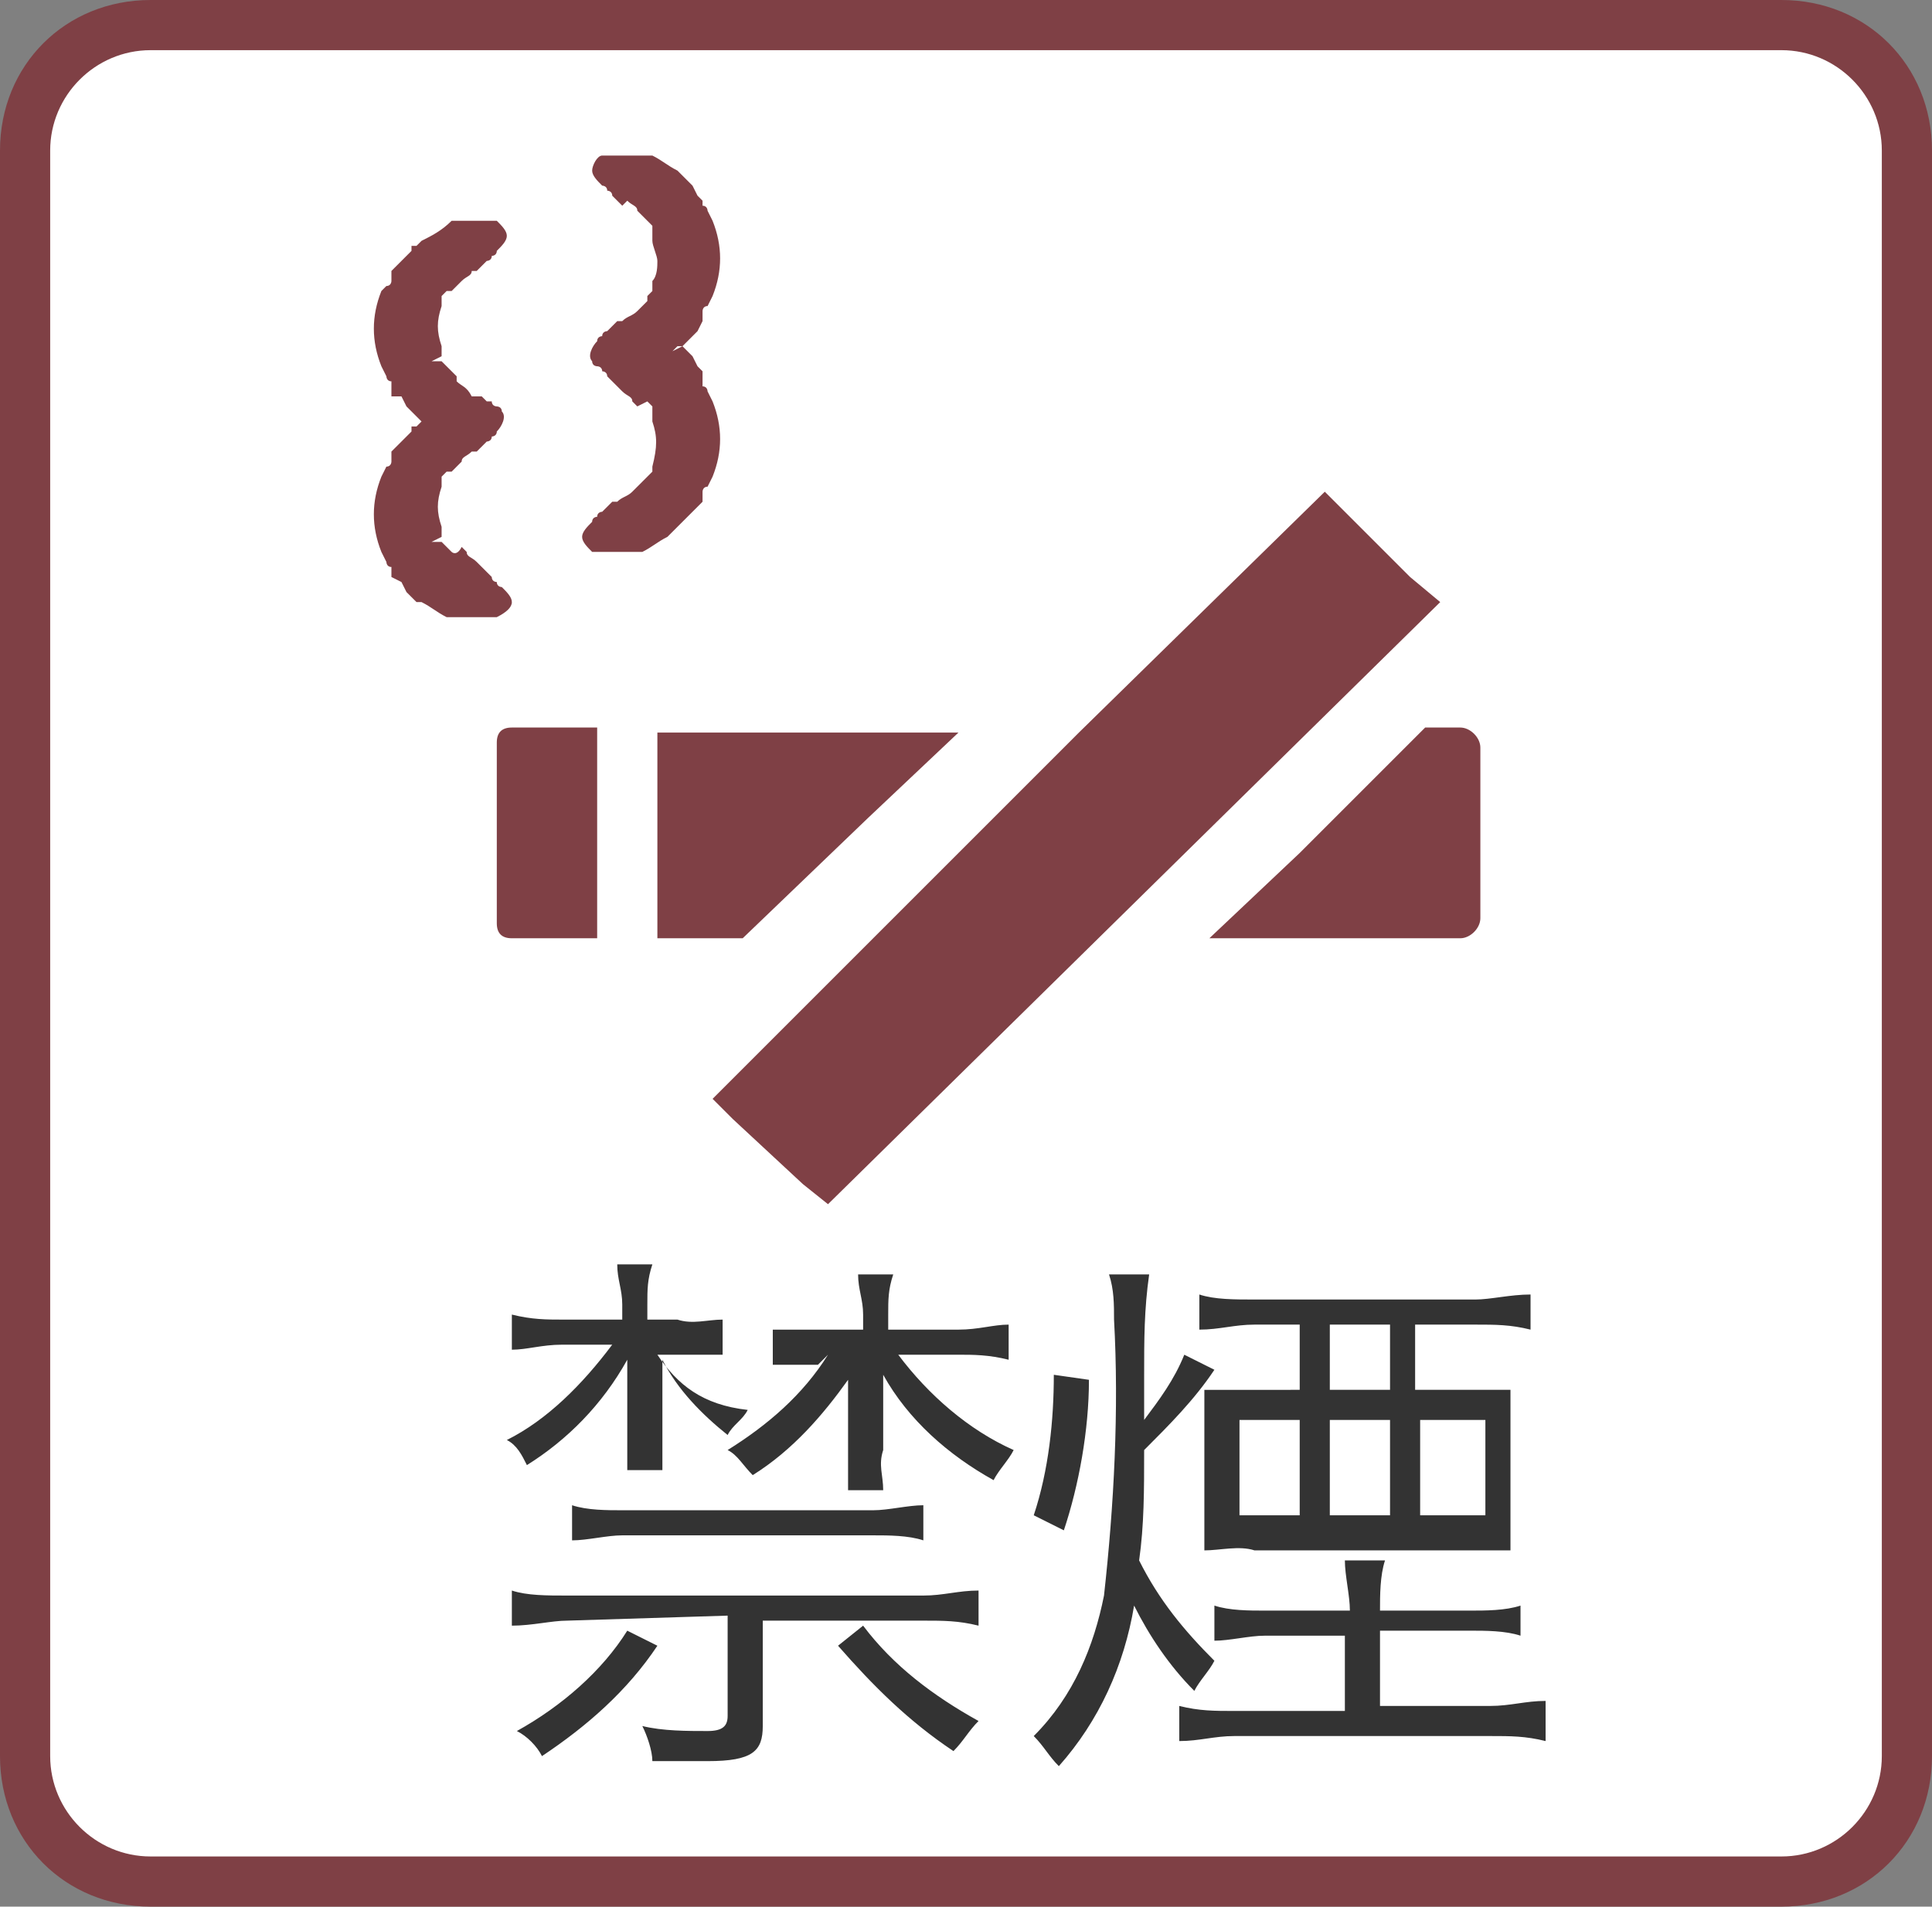 <?xml version="1.0" encoding="utf-8"?>
<!-- Generator: Adobe Illustrator 23.1.0, SVG Export Plug-In . SVG Version: 6.00 Build 0)  -->
<svg version="1.1" id="禁煙ルームあり" xmlns="http://www.w3.org/2000/svg" xmlns:xlink="http://www.w3.org/1999/xlink"
	 x="0px" y="0px" viewBox="0 0 38.5 38" style="enable-background:new 0 0 38.5 38;" xml:space="preserve">
<rect x="0" y="0" width="38.5" height="38" fill="#808080" stroke="none"/>
<style type="text/css">
	.st0{fill:#FFFFFF;}
	.st1{fill:#7F4045;}
	.st2{fill-rule:evenodd;clip-rule:evenodd;fill:#7F4045;}
	.st3{fill-rule:evenodd;clip-rule:evenodd;fill:#333333;}
</style>
<g id="長方形_54">
	<path class="st0" d="M3,37.5c-1.4,0-2.5-1.1-2.5-2.5V3c0-1.4,1.1-2.5,2.5-2.5h32.5C36.9,0.5,38,1.6,38,3v32c0,1.4-1.1,2.5-2.5,2.5
		H3z"/>
	<path class="st1" d="M35.5,1c1.1,0,2,0.9,2,2v32c0,1.1-0.9,2-2,2H3c-1.1,0-2-0.9-2-2V3c0-1.1,0.9-2,2-2H35.5 M35.5,0H3
		C1.3,0,0,1.3,0,3v32c0,1.7,1.3,3,3,3h32.5c1.7,0,3-1.3,3-3V3C38.5,1.3,37.2,0,35.5,0L35.5,0z"/>
</g>
<path id="シェイプ_2" class="st2" d="M10.2,12c0-0.1-0.1-0.2-0.2-0.3c0,0-0.1,0-0.1-0.1l0,0l0,0c0,0-0.1,0-0.1-0.1l-0.1-0.1
	l-0.1-0.1l0,0l-0.1-0.1c-0.1-0.1-0.2-0.1-0.2-0.2l-0.1-0.1l0,0C9.1,11.1,9,11,9,11l-0.1-0.1l-0.1-0.1l-0.1,0l-0.1,0l0.2-0.1l0-0.1
	c0,0,0-0.1,0-0.1c-0.1-0.3-0.1-0.5,0-0.8c0,0,0-0.1,0-0.1s0-0.1,0-0.1l0.1-0.1L9,9.4c0,0,0,0,0,0l0.1-0.1l0.1-0.1
	C9.2,9.1,9.3,9.1,9.4,9l0.1,0l0.1-0.1l0.1-0.1c0,0,0.1,0,0.1-0.1c0,0,0,0,0,0l0,0c0,0,0.1,0,0.1-0.1c0.1-0.1,0.2-0.3,0.1-0.4
	c0-0.1-0.1-0.1-0.1-0.1c0,0-0.1,0-0.1-0.1l0,0c0,0,0,0,0,0S9.8,8,9.7,8L9.6,7.9L9.5,7.9l0,0l-0.1,0C9.3,7.7,9.2,7.7,9.1,7.6L9.1,7.5
	c0,0-0.1-0.1-0.1-0.1L8.9,7.3L8.8,7.2l-0.1,0l-0.1,0l0.2-0.1l0-0.1c0,0,0-0.1,0-0.1c-0.1-0.3-0.1-0.5,0-0.8c0,0,0-0.1,0-0.1
	s0-0.1,0-0.1l0.1-0.1L9,5.8c0,0,0,0,0,0l0.1-0.1l0.1-0.1c0.1-0.1,0.2-0.1,0.2-0.2l0.1,0l0,0l0.1-0.1l0.1-0.1c0,0,0.1,0,0.1-0.1
	c0,0,0,0,0,0l0,0c0,0,0.1,0,0.1-0.1c0.1-0.1,0.2-0.2,0.2-0.3c0-0.1-0.1-0.2-0.2-0.3c0,0-0.1,0-0.1,0c0,0-0.1,0-0.1,0
	c0,0-0.1,0-0.1,0h0H9.5l-0.1,0c0,0-0.1,0-0.1,0l-0.1,0c0,0-0.1,0-0.1,0l-0.1,0C8.8,4.6,8.6,4.7,8.4,4.8L8.3,4.9c0,0,0,0-0.1,0L8.2,5
	c0,0-0.1,0.1-0.1,0.1L8,5.2l0,0L7.8,5.4c0,0,0,0,0,0.1l0,0.1c0,0,0,0.1-0.1,0.1L7.6,5.8c-0.2,0.5-0.2,1,0,1.5l0.1,0.2
	c0,0,0,0.1,0.1,0.1l0,0.1c0,0,0,0.1,0,0.1l0,0.1L8,7.9l0.1,0.2c0,0,0.1,0.1,0.1,0.1l0.1,0.1c0,0,0,0,0,0l0.1,0.1l0,0L8.3,8.5
	c0,0,0,0-0.1,0L8.2,8.6c0,0-0.1,0.1-0.1,0.1L8,8.8l0,0L7.8,9c0,0,0,0,0,0.1l0,0.1c0,0,0,0.1-0.1,0.1L7.6,9.5c-0.2,0.5-0.2,1,0,1.5
	l0.1,0.2c0,0,0,0.1,0.1,0.1l0,0.1c0,0,0,0,0,0.1L8,11.6l0.1,0.2c0,0,0.1,0.1,0.1,0.1l0.1,0.1c0,0,0,0,0,0L8.4,12
	c0.2,0.1,0.3,0.2,0.5,0.3l0.1,0c0,0,0.1,0,0.1,0l0.1,0c0,0,0.1,0,0.1,0l0.1,0h0.1h0c0.1,0,0.1,0,0.1,0c0.1,0,0.1,0,0.2,0
	c0,0,0.1,0,0.1,0C10.1,12.2,10.2,12.1,10.2,12z M13,9.3c0,0,0,0.1,0,0.1l-0.1,0.1l-0.1,0.1c0,0,0,0,0,0l-0.1,0.1l-0.1,0.1
	c-0.1,0.1-0.2,0.1-0.3,0.2l-0.1,0l-0.1,0.1l-0.1,0.1c0,0-0.1,0-0.1,0.1c0,0,0,0,0,0l0,0c0,0-0.1,0-0.1,0.1c-0.1,0.1-0.2,0.2-0.2,0.3
	c0,0.1,0.1,0.2,0.2,0.3c0,0,0.1,0,0.1,0c0,0,0.1,0,0.2,0c0,0,0.1,0,0.1,0h0h0.1l0.1,0c0,0,0.1,0,0.1,0l0.1,0c0,0,0.1,0,0.1,0l0.1,0
	c0.2-0.1,0.3-0.2,0.5-0.3l0.1-0.1c0,0,0,0,0.1-0.1l0.1-0.1c0,0,0.1-0.1,0.1-0.1l0.1-0.1l0,0L14,10c0,0,0,0,0-0.1l0-0.1
	c0,0,0-0.1,0.1-0.1l0.1-0.2c0.2-0.5,0.2-1,0-1.5l-0.1-0.2c0,0,0-0.1-0.1-0.1l0-0.1c0,0,0,0,0-0.1l0-0.1l-0.1-0.1l-0.1-0.2
	c0,0-0.1-0.1-0.1-0.1l-0.1-0.1c0,0,0,0,0,0L13.4,7l0,0l0.1-0.1c0,0,0,0,0.1,0l0.1-0.1c0,0,0.1-0.1,0.1-0.1l0.1-0.1l0,0L14,6.4
	c0,0,0,0,0-0.1l0-0.1c0,0,0-0.1,0.1-0.1l0.1-0.2c0.2-0.5,0.2-1,0-1.5l-0.1-0.2c0,0,0-0.1-0.1-0.1l0-0.1c0,0,0,0,0-0.1L14,4l-0.1-0.1
	l-0.1-0.2c0,0-0.1-0.1-0.1-0.1l-0.1-0.1c0,0,0,0,0,0l-0.1-0.1c-0.2-0.1-0.3-0.2-0.5-0.3l-0.1,0c0,0-0.1,0-0.1,0l-0.1,0
	c0,0-0.1,0-0.1,0l-0.1,0h-0.1h0c-0.1,0-0.1,0-0.1,0c-0.1,0-0.1,0-0.2,0c0,0-0.1,0-0.1,0c-0.1,0-0.2,0.2-0.2,0.3
	c0,0.1,0.1,0.2,0.2,0.3c0,0,0.1,0,0.1,0.1l0,0c0,0,0,0,0,0s0.1,0,0.1,0.1l0.1,0.1l0.1,0.1L12.5,4c0.1,0.1,0.2,0.1,0.2,0.2l0.1,0.1
	l0.1,0.1l0.1,0.1L13,4.6l0.1,0l0.1,0L13,4.6l0,0.1c0,0,0,0.1,0,0.1c0,0.1,0.1,0.3,0.1,0.4c0,0.1,0,0.3-0.1,0.4c0,0,0,0.1,0,0.1
	s0,0.1,0,0.1l-0.1,0.1L12.9,6c0,0,0,0,0,0l-0.1,0.1l-0.1,0.1c-0.1,0.1-0.2,0.1-0.3,0.2l-0.1,0l-0.1,0.1l-0.1,0.1c0,0-0.1,0-0.1,0.1
	l0,0l0,0c0,0-0.1,0-0.1,0.1c-0.1,0.1-0.2,0.3-0.1,0.4c0,0.1,0.1,0.1,0.1,0.1c0,0,0.1,0,0.1,0.1l0,0l0,0c0,0,0.1,0,0.1,0.1l0.1,0.1
	l0.1,0.1l0.1,0.1c0.1,0.1,0.2,0.1,0.2,0.2l0.1,0.1l0,0L12.9,8l0.1,0.1L13,8.2l0.1,0l0.1,0L13,8.2l0,0.1c0,0,0,0.1,0,0.1
	C13.1,8.7,13.1,8.9,13,9.3C13.1,9.2,13,9.3,13,9.3L13,9.3z M13.1,14.5v4.2h1.7l2.5-2.4l1.8-1.7h0l0,0H13.1L13.1,14.5z M29.1,14.5
	h-0.7L25.9,17l-1.8,1.7h0l0,0h5c0.2,0,0.4-0.2,0.4-0.4c0,0,0,0,0,0v-3.4C29.5,14.7,29.3,14.5,29.1,14.5
	C29.1,14.5,29.1,14.5,29.1,14.5z M11.9,14.5h-1.7c-0.2,0-0.3,0.1-0.3,0.3c0,0,0,0,0,0v3.6c0,0.2,0.1,0.3,0.3,0.3c0,0,0,0,0,0h1.7
	L11.9,14.5L11.9,14.5z M28.1,11.5l-1.3-1.3l-0.4-0.4l0,0l0,0l-4.9,4.8l-4.2,4.2l0,0l-3.1,3.1l0,0l0,0l0.4,0.4l1.4,1.3l0.5,0.4
	l12.2-12l0,0l0,0L28.1,11.5z"/>
<path id="禁煙" class="st3" d="M13.5,27c0.3,0,0.6,0,0.9,0v-0.7c-0.3,0-0.6,0.1-0.9,0h-0.6v-0.3c0-0.3,0-0.5,0.1-0.8h-0.7
	c0,0.3,0.1,0.5,0.1,0.8v0.3h-1.2c-0.3,0-0.6,0-1-0.1v0.7c0.3,0,0.6-0.1,1-0.1h1c-0.6,0.8-1.3,1.5-2.1,1.9c0.2,0.1,0.3,0.3,0.4,0.5
	c0.8-0.5,1.5-1.2,2-2.1c0,0.3,0,0.6,0,0.8v0.6c0,0.3,0,0.5,0,0.8h0.7c0-0.3,0-0.5,0-0.8v-0.6c0-0.2,0-0.5,0-0.8
	c0.3,0.6,0.8,1.1,1.3,1.5c0.1-0.2,0.3-0.3,0.4-0.5C14,28,13.5,27.6,13.1,27L13.5,27L13.5,27z M16.5,27c-0.5,0.8-1.2,1.4-2,1.9
	c0.2,0.1,0.3,0.3,0.5,0.5c0.8-0.5,1.4-1.2,1.9-1.9c0,0.3,0,0.5,0,0.8v0.6c0,0.3,0,0.5,0,0.8h0.7c0-0.3-0.1-0.5,0-0.8v-0.6
	c0-0.3,0-0.7,0-0.9c0.5,0.9,1.3,1.6,2.2,2.1c0.1-0.2,0.3-0.4,0.4-0.6c-0.9-0.4-1.7-1.1-2.3-1.9h1.2c0.3,0,0.6,0,1,0.1v-0.7
	c-0.3,0-0.6,0.1-1,0.1h-1.4v-0.3c0-0.3,0-0.5,0.1-0.8h-0.7c0,0.3,0.1,0.5,0.1,0.8v0.3h-0.8c-0.3,0-0.6,0-1,0v0.7c0.3,0,0.6,0,0.9,0
	L16.5,27L16.5,27z M14.5,32.2v2c0,0.2-0.1,0.3-0.4,0.3c-0.4,0-0.9,0-1.3-0.1c0.1,0.2,0.2,0.5,0.2,0.7c0.4,0,0.7,0,1.1,0
	c0.9,0,1.1-0.2,1.1-0.7v-2.1h3.2c0.4,0,0.7,0,1.1,0.1v-0.7c-0.4,0-0.7,0.1-1.1,0.1h-7.1c-0.4,0-0.8,0-1.1-0.1v0.7
	c0.4,0,0.8-0.1,1.1-0.1L14.5,32.2L14.5,32.2z M18.4,30c-0.3,0-0.7,0.1-1,0.1h-5c-0.3,0-0.7,0-1-0.1v0.7c0.3,0,0.7-0.1,1-0.1h5
	c0.3,0,0.7,0,1,0.1L18.4,30L18.4,30z M12.5,32.5c-0.5,0.8-1.3,1.5-2.2,2c0.2,0.1,0.4,0.3,0.5,0.5c0.9-0.6,1.7-1.3,2.3-2.2L12.5,32.5
	z M16.7,32.8c0.7,0.8,1.4,1.5,2.3,2.1c0.2-0.2,0.3-0.4,0.5-0.6c-0.9-0.5-1.7-1.1-2.3-1.9L16.7,32.8z M25.9,26.4v1.3H25
	c-0.3,0-0.7,0-1,0c0,0.3,0,0.6,0,0.8V30c0,0.3,0,0.6,0,0.9c0.3,0,0.7-0.1,1,0h4.1c0.3,0,0.7,0,1,0c0-0.3,0-0.6,0-0.9v-1.4
	c0-0.3,0-0.6,0-0.9c-0.3,0-0.7,0-1,0h-0.9v-1.3h1.2c0.4,0,0.7,0,1.1,0.1v-0.7c-0.4,0-0.8,0.1-1.1,0.1H25c-0.4,0-0.8,0-1.1-0.1v0.7
	c0.4,0,0.7-0.1,1.1-0.1H25.9z M26.5,26.4h1.2v1.3h-1.2V26.4z M25.9,28.3v1.9h-1.2v-1.9H25.9z M26.5,28.3h1.2v1.9h-1.2V28.3z
	 M28.3,28.3h1.3v1.9h-1.3V28.3z M22.1,25.4c0.1,0.3,0.1,0.6,0.1,0.9c0.1,1.8,0,3.7-0.2,5.5c-0.2,1-0.6,2-1.4,2.8
	c0.2,0.2,0.3,0.4,0.5,0.6c0.8-0.9,1.3-2,1.5-3.2c0.3,0.6,0.7,1.2,1.2,1.7c0.1-0.2,0.3-0.4,0.4-0.6c-0.6-0.6-1.1-1.2-1.5-2
	c0.1-0.7,0.1-1.4,0.1-2.2c0.5-0.5,1-1,1.4-1.6L23.6,27c-0.2,0.5-0.5,0.9-0.8,1.3c0-0.8,0-0.8,0-0.9c0-0.7,0-1.3,0.1-2L22.1,25.4
	L22.1,25.4z M25.2,32.1c-0.3,0-0.7,0-1-0.1v0.7c0.3,0,0.7-0.1,1-0.1h1.6v1.5h-2.2c-0.4,0-0.7,0-1.1-0.1v0.7c0.4,0,0.7-0.1,1.1-0.1
	h5.1c0.4,0,0.7,0,1.1,0.1v-0.8c-0.4,0-0.7,0.1-1.1,0.1h-2.2v-1.5h1.8c0.3,0,0.7,0,1,0.1V32c-0.3,0.1-0.7,0.1-1,0.1h-1.8
	c0-0.3,0-0.7,0.1-1h-0.8c0,0.3,0.1,0.7,0.1,1L25.2,32.1L25.2,32.1z M21.2,30.5c0.3-0.9,0.5-2,0.5-3L21,27.4c0,0.9-0.1,1.9-0.4,2.8
	L21.2,30.5z"/>
</svg>
